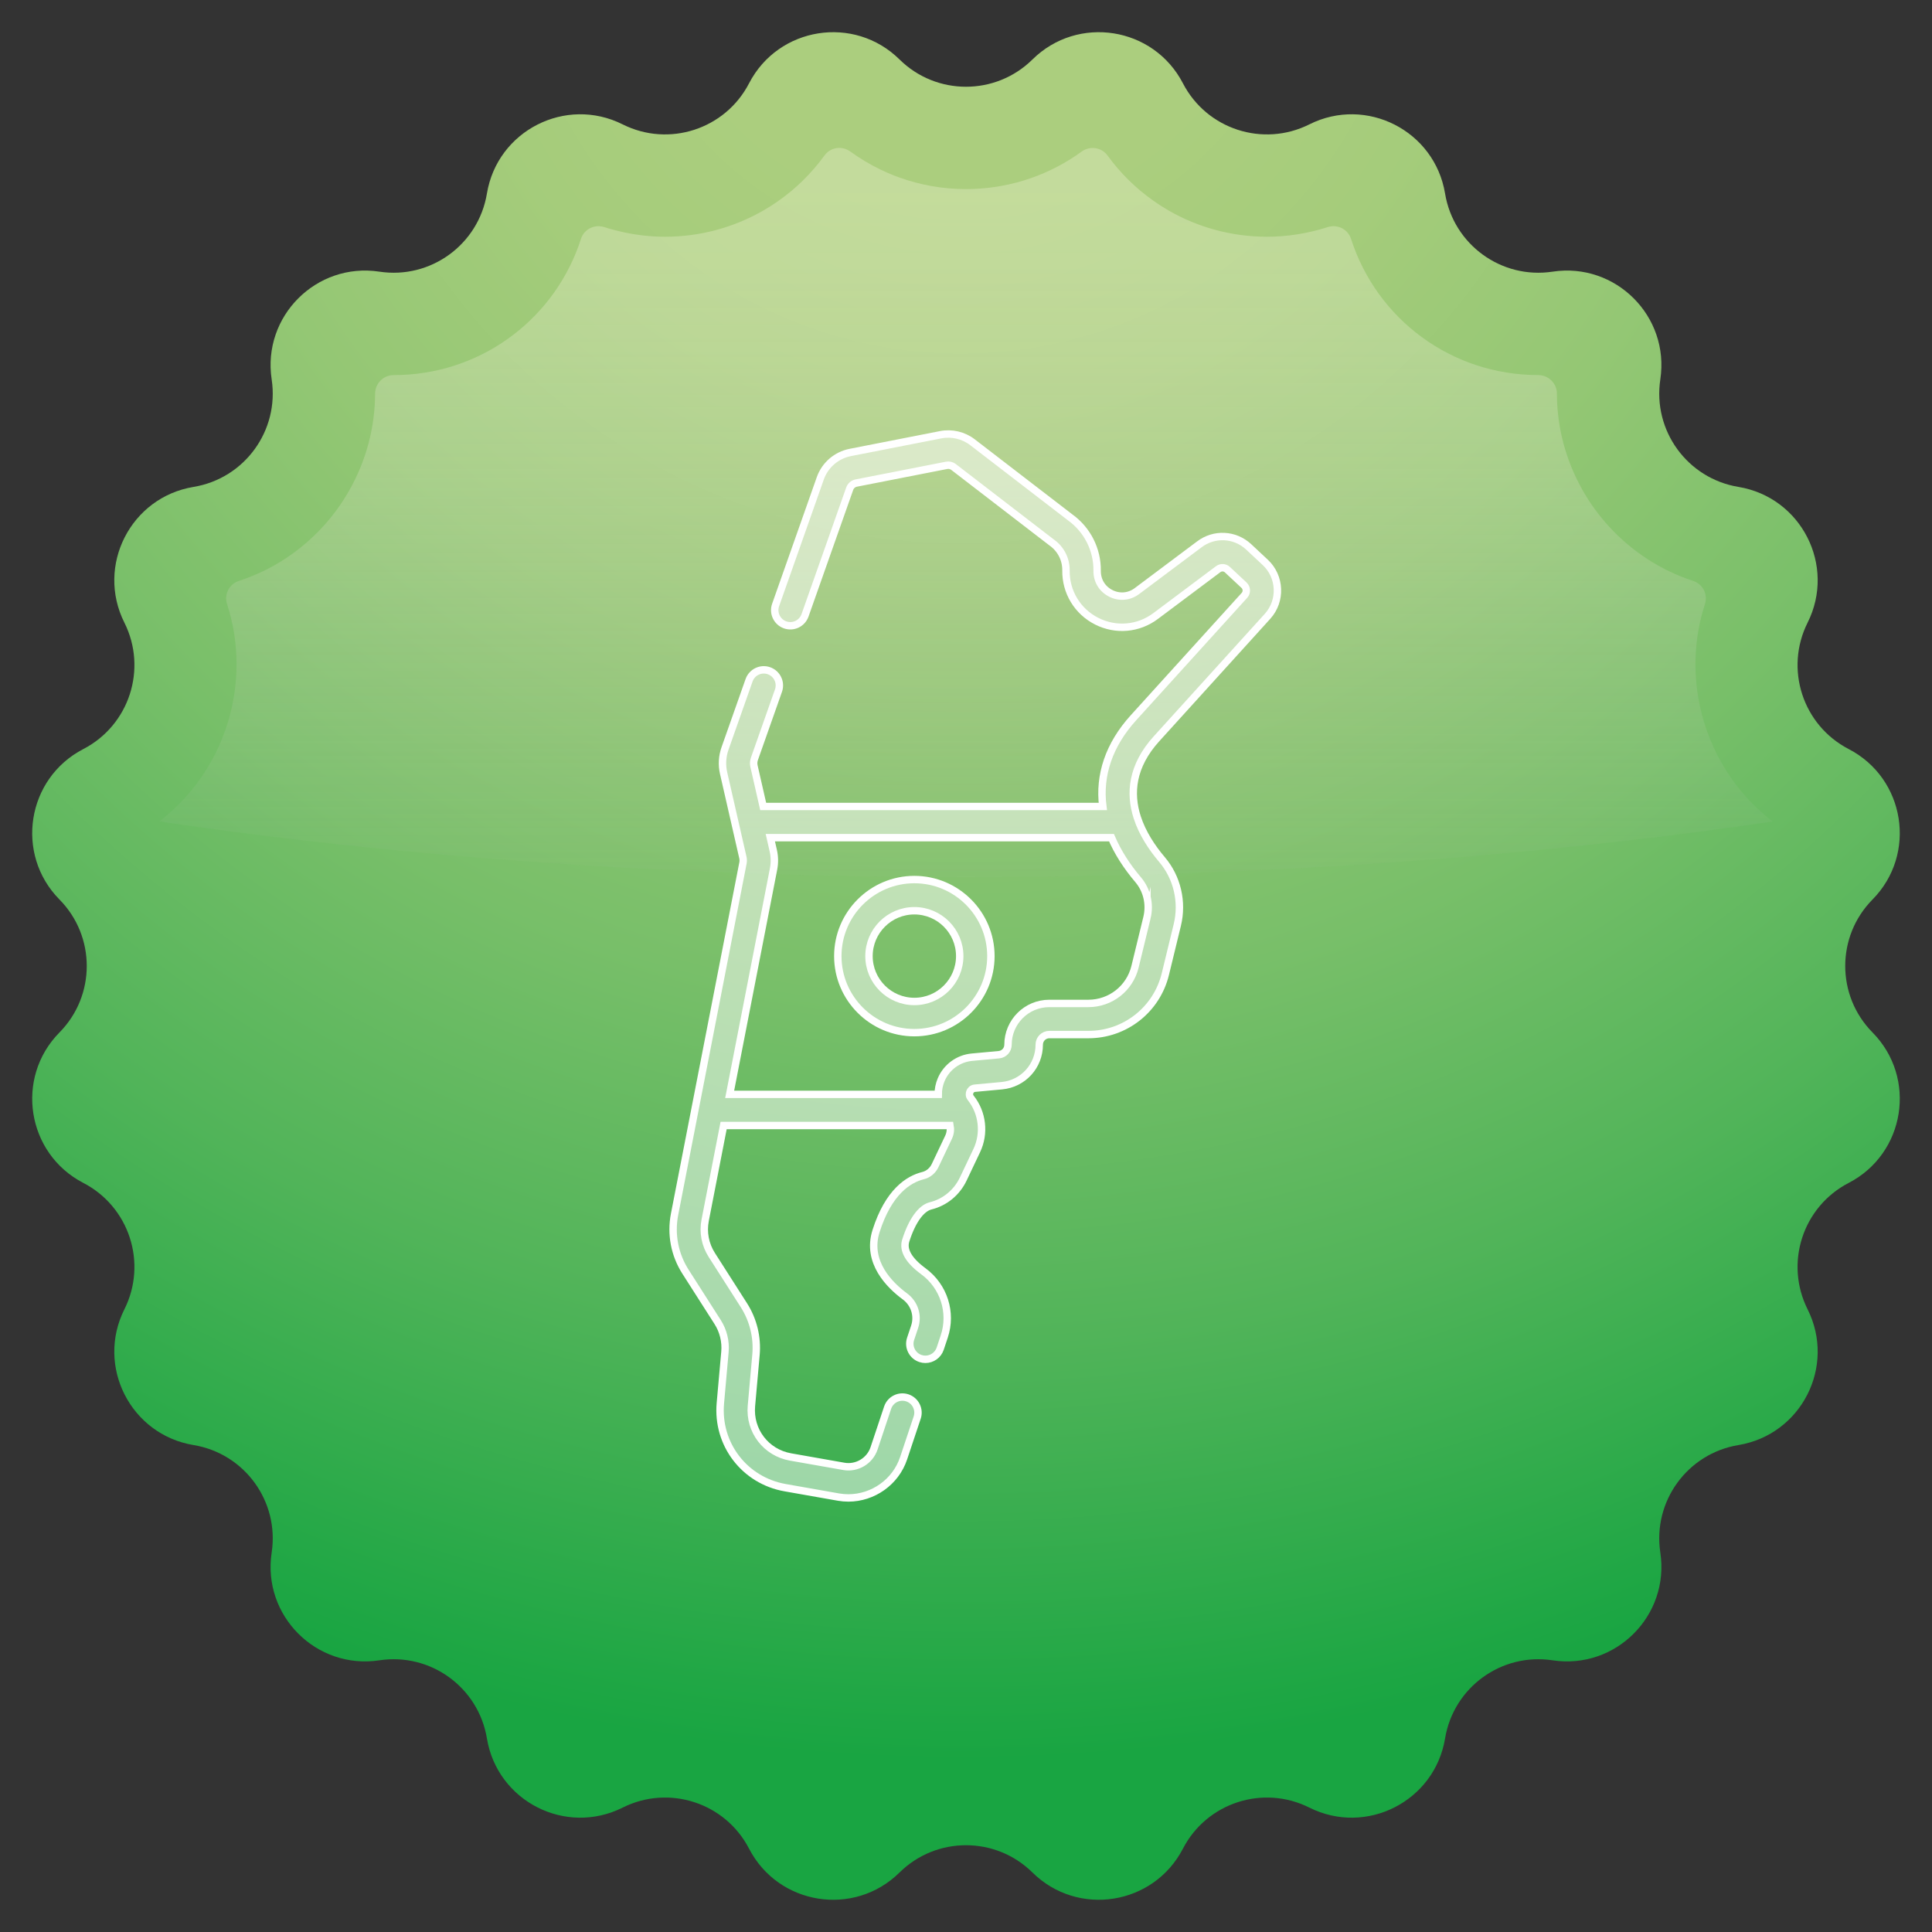 <?xml version="1.0" encoding="UTF-8"?>
<svg xmlns="http://www.w3.org/2000/svg" version="1.1" xmlns:xlink="http://www.w3.org/1999/xlink" viewBox="0 0 1500 1500">
  <rect x="0" y="0" width="1500" height="1500" fill="#333333" stroke="none"/>
  <defs>
    <style>
      .cls-1 {
        fill: #fff;
      }

      .cls-2 {
        isolation: isolate;
      }

      .cls-3 {
        fill: url(#Degradado_sin_nombre_5);
        mix-blend-mode: lighten;
        opacity: .3;
      }

      .cls-4 {
        fill: none;
        stroke: #fff;
        stroke-miterlimit: 10;
        stroke-width: 5.75px;
      }

      .cls-5 {
        fill: url(#Degradado_sin_nombre_8);
      }

      .cls-6 {
        opacity: .5;
      }
    </style>
    <radialGradient id="Degradado_sin_nombre_8" data-name="Degradado sin nombre 8" cx="-14193.36" cy="-74.16" fx="-14193.36" fy="-74.16" r="1549.77" gradientTransform="translate(-13447.36) rotate(-180) scale(1 -1)" gradientUnits="userSpaceOnUse">
      <stop offset=".15" stop-color="#abce7e"/>
      <stop offset=".25" stop-color="#a5cc7b"/>
      <stop offset=".39" stop-color="#94c774"/>
      <stop offset=".55" stop-color="#78bf69"/>
      <stop offset=".72" stop-color="#51b459"/>
      <stop offset=".9" stop-color="#20a745"/>
      <stop offset=".93" stop-color="#19a542"/>
    </radialGradient>
    <linearGradient id="Degradado_sin_nombre_5" data-name="Degradado sin nombre 5" x1="-14197.36" y1="149.79" x2="-14197.36" y2="741.32" gradientTransform="translate(-13447.36) rotate(-180) scale(1 -1)" gradientUnits="userSpaceOnUse">
      <stop offset="0" stop-color="#fdfae1"/>
      <stop offset=".09" stop-color="#fbf8e0" stop-opacity=".97"/>
      <stop offset=".21" stop-color="#f6f3dd" stop-opacity=".9"/>
      <stop offset=".36" stop-color="#efecd9" stop-opacity=".78"/>
      <stop offset=".52" stop-color="#e5e2d3" stop-opacity=".61"/>
      <stop offset=".69" stop-color="#d7d5cb" stop-opacity=".4"/>
      <stop offset=".88" stop-color="#c7c5c2" stop-opacity=".14"/>
      <stop offset=".97" stop-color="#bfbdbe" stop-opacity="0"/>
    </linearGradient>
  </defs>
  <!-- Generator: Adobe Illustrator 28.6.0, SVG Export Plug-In . SVG Version: 1.2.0 Build 709)  -->
  <g class="cls-2">
    <g id="Capa_1">
      <g>
        <g>
          <path class="cls-5" d="M698.4,46.18h0c-35.23-34.76-94.06-25.45-116.83,18.5h0c-18.48,35.69-62.21,49.89-98.14,31.89h0c-44.25-22.17-97.32,4.87-105.39,53.7h0c-6.55,39.65-43.75,66.68-83.48,60.65h0c-48.94-7.42-91.05,34.7-83.64,83.64h0c6.02,39.73-21,76.93-60.65,83.48h0c-48.83,8.07-75.87,61.14-53.7,105.39h0c18,35.93,3.8,79.66-31.89,98.14h0c-43.95,22.77-53.27,81.59-18.5,116.83h0c28.23,28.61,28.23,74.59,0,103.19h0c-34.76,35.23-25.45,94.06,18.5,116.83h0c35.68,18.48,49.89,62.21,31.89,98.14h0c-22.17,44.25,4.87,97.32,53.7,105.39h0c39.65,6.55,66.68,43.75,60.65,83.48h0c-7.42,48.94,34.7,91.05,83.64,83.64h0c39.73-6.02,76.93,21,83.48,60.65h0c8.07,48.83,61.14,75.87,105.39,53.7h0c35.93-18,79.66-3.8,98.14,31.89h0c22.76,43.95,81.59,53.27,116.83,18.5h0c28.61-28.23,74.59-28.23,103.19,0h0c35.23,34.76,94.06,25.45,116.83-18.5h0c18.48-35.68,62.21-49.89,98.14-31.89h0c44.25,22.17,97.32-4.87,105.39-53.7h0c6.55-39.65,43.75-66.68,83.48-60.65h0c48.94,7.42,91.05-34.7,83.64-83.64h0c-6.02-39.73,21-76.93,60.65-83.48h0c48.83-8.07,75.87-61.14,53.7-105.39h0c-18-35.93-3.8-79.66,31.89-98.14h0c43.95-22.77,53.27-81.59,18.5-116.83h0c-28.23-28.61-28.23-74.59,0-103.19h0c34.76-35.23,25.45-94.06-18.5-116.83h0c-35.68-18.48-49.89-62.21-31.89-98.14h0c22.17-44.25-4.87-97.32-53.7-105.39h0c-39.65-6.55-66.68-43.75-60.65-83.48h0c7.42-48.94-34.7-91.05-83.64-83.64h0c-39.73,6.02-76.93-21-83.48-60.65h0c-8.07-48.83-61.14-75.87-105.39-53.7h0c-35.93,18-79.66,3.8-98.14-31.89h0c-22.77-43.95-81.59-53.27-116.83-18.5h0c-28.61,28.23-74.59,28.23-103.19,0Z"/>
          <path class="cls-3" d="M176.29,469.02c-2.44-7.53,1.64-15.54,9.17-17.99,2.86-.93,5.67-1.97,8.44-3.06,1.52-.6,3.03-1.21,4.52-1.85,3.17-1.36,6.28-2.81,9.33-4.38.07-.04.14-.07.21-.1,14.27-7.36,27.15-16.88,38.28-28.07.04-.05.09-.09.14-.13,19.02-19.15,32.88-43.17,39.82-69.53,3.24-12.31,4.99-25.13,5.02-38.22.02-7.99,6.46-14.47,14.45-14.46h0c65.24,0,121.67-40.66,143.4-99.96.7-1.91,1.37-3.84,1.99-5.8.61-1.89,1.57-3.56,2.79-4.97,3.66-4.21,9.63-6.02,15.31-4.18,4.75,1.54,9.59,2.82,14.47,3.89,10.73,2.35,21.71,3.59,32.68,3.59,26.83,0,52.46-6.96,74.87-19.53,2.55-1.43,5.05-2.93,7.52-4.5,1.65-1.05,3.28-2.13,4.88-3.25,13.95-9.69,26.34-21.71,36.51-35.77,2.91-4.03,7.49-6.08,12.09-5.91,2.76.1,5.52,1.01,7.93,2.76,7.56,5.51,15.57,10.27,23.92,14.27,1.63.78,3.26,1.53,4.92,2.25,3.09,1.35,6.23,2.6,9.4,3.74,16.36,5.87,33.77,8.95,51.65,8.95,7.9,0,15.71-.61,23.38-1.78.63-.1,1.26-.2,1.88-.3,4.77-.79,9.47-1.81,14.11-3.04,1.7-.45,3.38-.93,5.06-1.44,1.94-.59,3.86-1.21,5.78-1.88,14.12-4.9,27.48-11.85,39.68-20.76,1.98-1.45,4.21-2.25,6.47-2.57,5.06-.71,10.32,1.26,13.54,5.71,9.97,13.78,22.08,25.58,35.69,35.17,2.41,1.7,4.88,3.33,7.38,4.89,1.49.92,2.97,1.84,4.49,2.71,22.74,13.05,48.87,20.28,76.24,20.28,7.7,0,15.4-.61,23.02-1.78,8.17-1.25,16.25-3.15,24.12-5.7,1.89-.61,3.82-.82,5.68-.67,5.58.45,10.59,4.14,12.42,9.82,20.07,62.43,78.03,105.74,145.4,105.74h0c2.91,0,5.6.87,7.86,2.35.58.38,1.1.82,1.61,1.27.24.21.51.38.74.61,2.61,2.62,4.23,6.24,4.23,10.23.09,52.32,27.38,100.47,70.04,128.23,10.96,7.13,22.92,12.94,35.72,17.1,5.64,1.84,9.36,6.8,9.83,12.35,0,.03,0,.05,0,.08.15,1.82-.05,3.71-.65,5.56-16.52,50.89-4.67,106.45,28.93,146.27,5.17,6.13,10.85,11.88,17.03,17.18,2.15,1.84,4.37,3.61,6.63,5.34-185.83,27.52-399.27,43.18-626.31,43.18-227.03,0-440.48-15.66-626.31-43.18,51.09-39.13,72.54-107.36,52.6-168.8Z"/>
        </g>
        <g>
          <g class="cls-6">
            <path class="cls-1" d="M898.01,573.47c39.37-43.34,70.87-78.13,86.14-95.01,10.85-11.99,10.07-30.73-1.75-41.78l-12.89-12.05c-10.76-10.06-26.97-10.81-38.61-1.8l-48.18,36.08c-6.03,4.51-13.63,5.17-20.34,1.76-6.71-3.41-10.66-9.95-10.56-17.47.22-16.35-7.55-31.81-20.79-41.39l-75.95-58.43c-7.05-5.42-16.09-7.55-24.82-5.84l-70.16,13.76c-10.7,2.1-19.6,9.79-23.22,20.07l-34.69,98.34c-2.22,6.3,1.08,13.21,7.39,15.44,6.3,2.22,13.21-1.09,15.44-7.39l34.69-98.34c.79-2.24,2.73-3.91,5.05-4.37l70.16-13.76c1.9-.37,3.87.09,5.4,1.27l76.1,58.55c.11.08.22.16.33.24,6.92,4.96,10.99,13.01,10.87,21.53-.22,16.71,8.89,31.79,23.78,39.37,14.89,7.57,32.45,6.06,45.82-3.96l48.27-36.15c.07-.05.13-.1.2-.15,2.19-1.71,5.26-1.58,7.29.32l12.89,12.05c2.22,2.08,2.37,5.61.33,7.86-15.27,16.87-46.76,51.65-86.11,94.97-19.06,20.98-26.99,44.66-23.86,68.95h-263.69l-7.14-31.27c-.43-1.89-.32-3.86.33-5.7l18.68-52.97c2.22-6.3-1.08-13.21-7.39-15.44-6.3-2.22-13.21,1.08-15.44,7.39l-18.68,52.96c-2.17,6.16-2.55,12.77-1.1,19.14l14.97,65.53c.32,1.41.34,2.83.07,4.24l-53.11,272.76c-3.01,15.47,0,31.3,8.48,44.58l24.97,39.09c4.37,6.84,6.38,15.06,5.66,23.15l-3.55,39.81c-2.84,31.86,18.77,60.07,50.27,65.62l41.4,7.3c2.58.45,5.15.67,7.71.67,19.05,0,36.7-12.27,42.89-30.81l10.54-31.59c2.12-6.34-1.31-13.19-7.65-15.31-6.34-2.11-13.19,1.31-15.31,7.65l-10.54,31.59c-3.25,9.74-13.33,15.74-23.44,13.96l-41.4-7.3c-19.03-3.35-32.08-20.39-30.36-39.63l3.55-39.81c1.19-13.39-2.13-27-9.37-38.33l-24.97-39.09c-5.12-8.02-6.94-17.58-5.12-26.93l14.33-73.56h175.78c.58,3.01.25,6.18-1.1,9.02l-10.47,22.06c-1.88,3.97-5.28,6.82-9.33,7.82-11.31,2.8-26.84,12.54-36.54,43.07-7.67,24.13,10.75,42.13,22.41,50.71,7.4,5.45,10.44,14.9,7.57,23.52l-3.14,9.41c-2.12,6.34,1.31,13.19,7.65,15.31,1.27.42,2.56.62,3.83.62,5.06,0,9.79-3.21,11.48-8.27l3.14-9.42c6.21-18.62-.29-38.98-16.18-50.67-11.45-8.42-16.05-16.46-13.69-23.88,4.85-15.27,11.88-25.08,19.29-26.91,11.13-2.75,20.38-10.38,25.39-20.94l10.47-22.06c6.3-13.28,4.46-29.29-4.69-40.79-1.51-1.9-1.05-3.79-.64-4.75.41-.96,1.46-2.6,3.88-2.82l20.86-1.93c16.57-1.53,29.07-15.24,29.07-31.88,0-4.31,3.51-7.82,7.82-7.82h30.33c28.46,0,53.04-19.32,59.77-46.97l9.27-38.1c4.36-17.92-.08-36.9-11.87-50.79-7.86-9.26-15.24-20.42-19.23-32.74,0-.03-.02-.06-.03-.09-5.99-18.56-4.28-39.76,15.11-61.11h0ZM890.5,712.48l-9.27,38.1c-4.08,16.78-18.99,28.49-36.26,28.49h-30.33c-17.65,0-32.02,14.36-32.02,32.02,0,4.06-3.05,7.41-7.1,7.78l-20.86,1.93c-10.58.98-19.74,7.65-23.91,17.42-1.57,3.69-2.33,7.58-2.32,11.44h-161.92l34.08-174.99c.92-4.75.85-9.54-.23-14.26l-2.3-10.06h264.89c4.69,10.99,11.6,21.96,20.75,32.73,6.79,8,9.33,18.99,6.8,29.4h0Z"/>
            <path class="cls-1" d="M709.9,682.89c-32.77,0-59.43,26.66-59.43,59.43s26.66,59.43,59.43,59.43,59.43-26.66,59.43-59.43-26.66-59.43-59.43-59.43h0ZM709.9,777.54c-19.42,0-35.22-15.8-35.22-35.22s15.8-35.22,35.22-35.22,35.23,15.8,35.23,35.22-15.8,35.22-35.23,35.22h0Z"/>
          </g>
          <g>
            <path class="cls-4" d="M898.01,573.47c39.37-43.34,70.87-78.13,86.14-95.01,10.85-11.99,10.07-30.73-1.75-41.78l-12.89-12.05c-10.76-10.06-26.97-10.81-38.61-1.8l-48.18,36.08c-6.03,4.51-13.63,5.17-20.34,1.76-6.71-3.41-10.66-9.95-10.56-17.47.22-16.35-7.55-31.81-20.79-41.39l-75.95-58.43c-7.05-5.42-16.09-7.55-24.82-5.84l-70.16,13.76c-10.7,2.1-19.6,9.79-23.22,20.07l-34.69,98.34c-2.22,6.3,1.08,13.21,7.39,15.44,6.3,2.22,13.21-1.09,15.44-7.39l34.69-98.34c.79-2.24,2.73-3.91,5.05-4.37l70.16-13.76c1.9-.37,3.87.09,5.4,1.27l76.1,58.55c.11.08.22.16.33.24,6.92,4.96,10.99,13.01,10.87,21.53-.22,16.71,8.89,31.79,23.78,39.37,14.89,7.57,32.45,6.06,45.82-3.96l48.27-36.15c.07-.05.13-.1.2-.15,2.19-1.71,5.26-1.58,7.29.32l12.89,12.05c2.22,2.08,2.37,5.61.33,7.86-15.27,16.87-46.76,51.65-86.11,94.97-19.06,20.98-26.99,44.66-23.86,68.95h-263.69l-7.14-31.27c-.43-1.89-.32-3.86.33-5.7l18.68-52.97c2.22-6.3-1.08-13.21-7.39-15.44-6.3-2.22-13.21,1.08-15.44,7.39l-18.68,52.96c-2.17,6.16-2.55,12.77-1.1,19.14l14.97,65.53c.32,1.41.34,2.83.07,4.24l-53.11,272.76c-3.01,15.47,0,31.3,8.48,44.58l24.97,39.09c4.37,6.84,6.38,15.06,5.66,23.15l-3.55,39.81c-2.84,31.86,18.77,60.07,50.27,65.62l41.4,7.3c2.58.45,5.15.67,7.71.67,19.05,0,36.7-12.27,42.89-30.81l10.54-31.59c2.12-6.34-1.31-13.19-7.65-15.31-6.34-2.11-13.19,1.31-15.31,7.65l-10.54,31.59c-3.25,9.74-13.33,15.74-23.44,13.96l-41.4-7.3c-19.03-3.35-32.08-20.39-30.36-39.63l3.55-39.81c1.19-13.39-2.13-27-9.37-38.33l-24.97-39.09c-5.12-8.02-6.94-17.58-5.12-26.93l14.33-73.56h175.78c.58,3.01.25,6.18-1.1,9.02l-10.47,22.06c-1.88,3.97-5.28,6.82-9.33,7.82-11.31,2.8-26.84,12.54-36.54,43.07-7.67,24.13,10.75,42.13,22.41,50.71,7.4,5.45,10.44,14.9,7.57,23.52l-3.14,9.41c-2.12,6.34,1.31,13.19,7.65,15.31,1.27.42,2.56.62,3.83.62,5.06,0,9.79-3.21,11.48-8.27l3.14-9.42c6.21-18.62-.29-38.98-16.18-50.67-11.45-8.42-16.05-16.46-13.69-23.88,4.85-15.27,11.88-25.08,19.29-26.91,11.13-2.75,20.38-10.38,25.39-20.94l10.47-22.06c6.3-13.28,4.46-29.29-4.69-40.79-1.51-1.9-1.05-3.79-.64-4.75.41-.96,1.46-2.6,3.88-2.82l20.86-1.93c16.57-1.53,29.07-15.24,29.07-31.88,0-4.31,3.51-7.82,7.82-7.82h30.33c28.46,0,53.04-19.32,59.77-46.97l9.27-38.1c4.36-17.92-.08-36.9-11.87-50.79-7.86-9.26-15.24-20.42-19.23-32.74,0-.03-.02-.06-.03-.09-5.99-18.56-4.28-39.76,15.11-61.11h0ZM890.5,712.48l-9.27,38.1c-4.08,16.78-18.99,28.49-36.26,28.49h-30.33c-17.65,0-32.02,14.36-32.02,32.02,0,4.06-3.05,7.41-7.1,7.78l-20.86,1.93c-10.58.98-19.74,7.65-23.91,17.42-1.57,3.69-2.33,7.58-2.32,11.44h-161.92l34.08-174.99c.92-4.75.85-9.54-.23-14.26l-2.3-10.06h264.89c4.69,10.99,11.6,21.96,20.75,32.73,6.79,8,9.33,18.99,6.8,29.4h0Z"/>
            <path class="cls-4" d="M709.9,682.89c-32.77,0-59.43,26.66-59.43,59.43s26.66,59.43,59.43,59.43,59.43-26.66,59.43-59.43-26.66-59.43-59.43-59.43h0ZM709.9,777.54c-19.42,0-35.22-15.8-35.22-35.22s15.8-35.22,35.22-35.22,35.23,15.8,35.23,35.22-15.8,35.22-35.23,35.22h0Z"/>
          </g>
        </g>
      </g>
    </g>
  </g>
</svg>